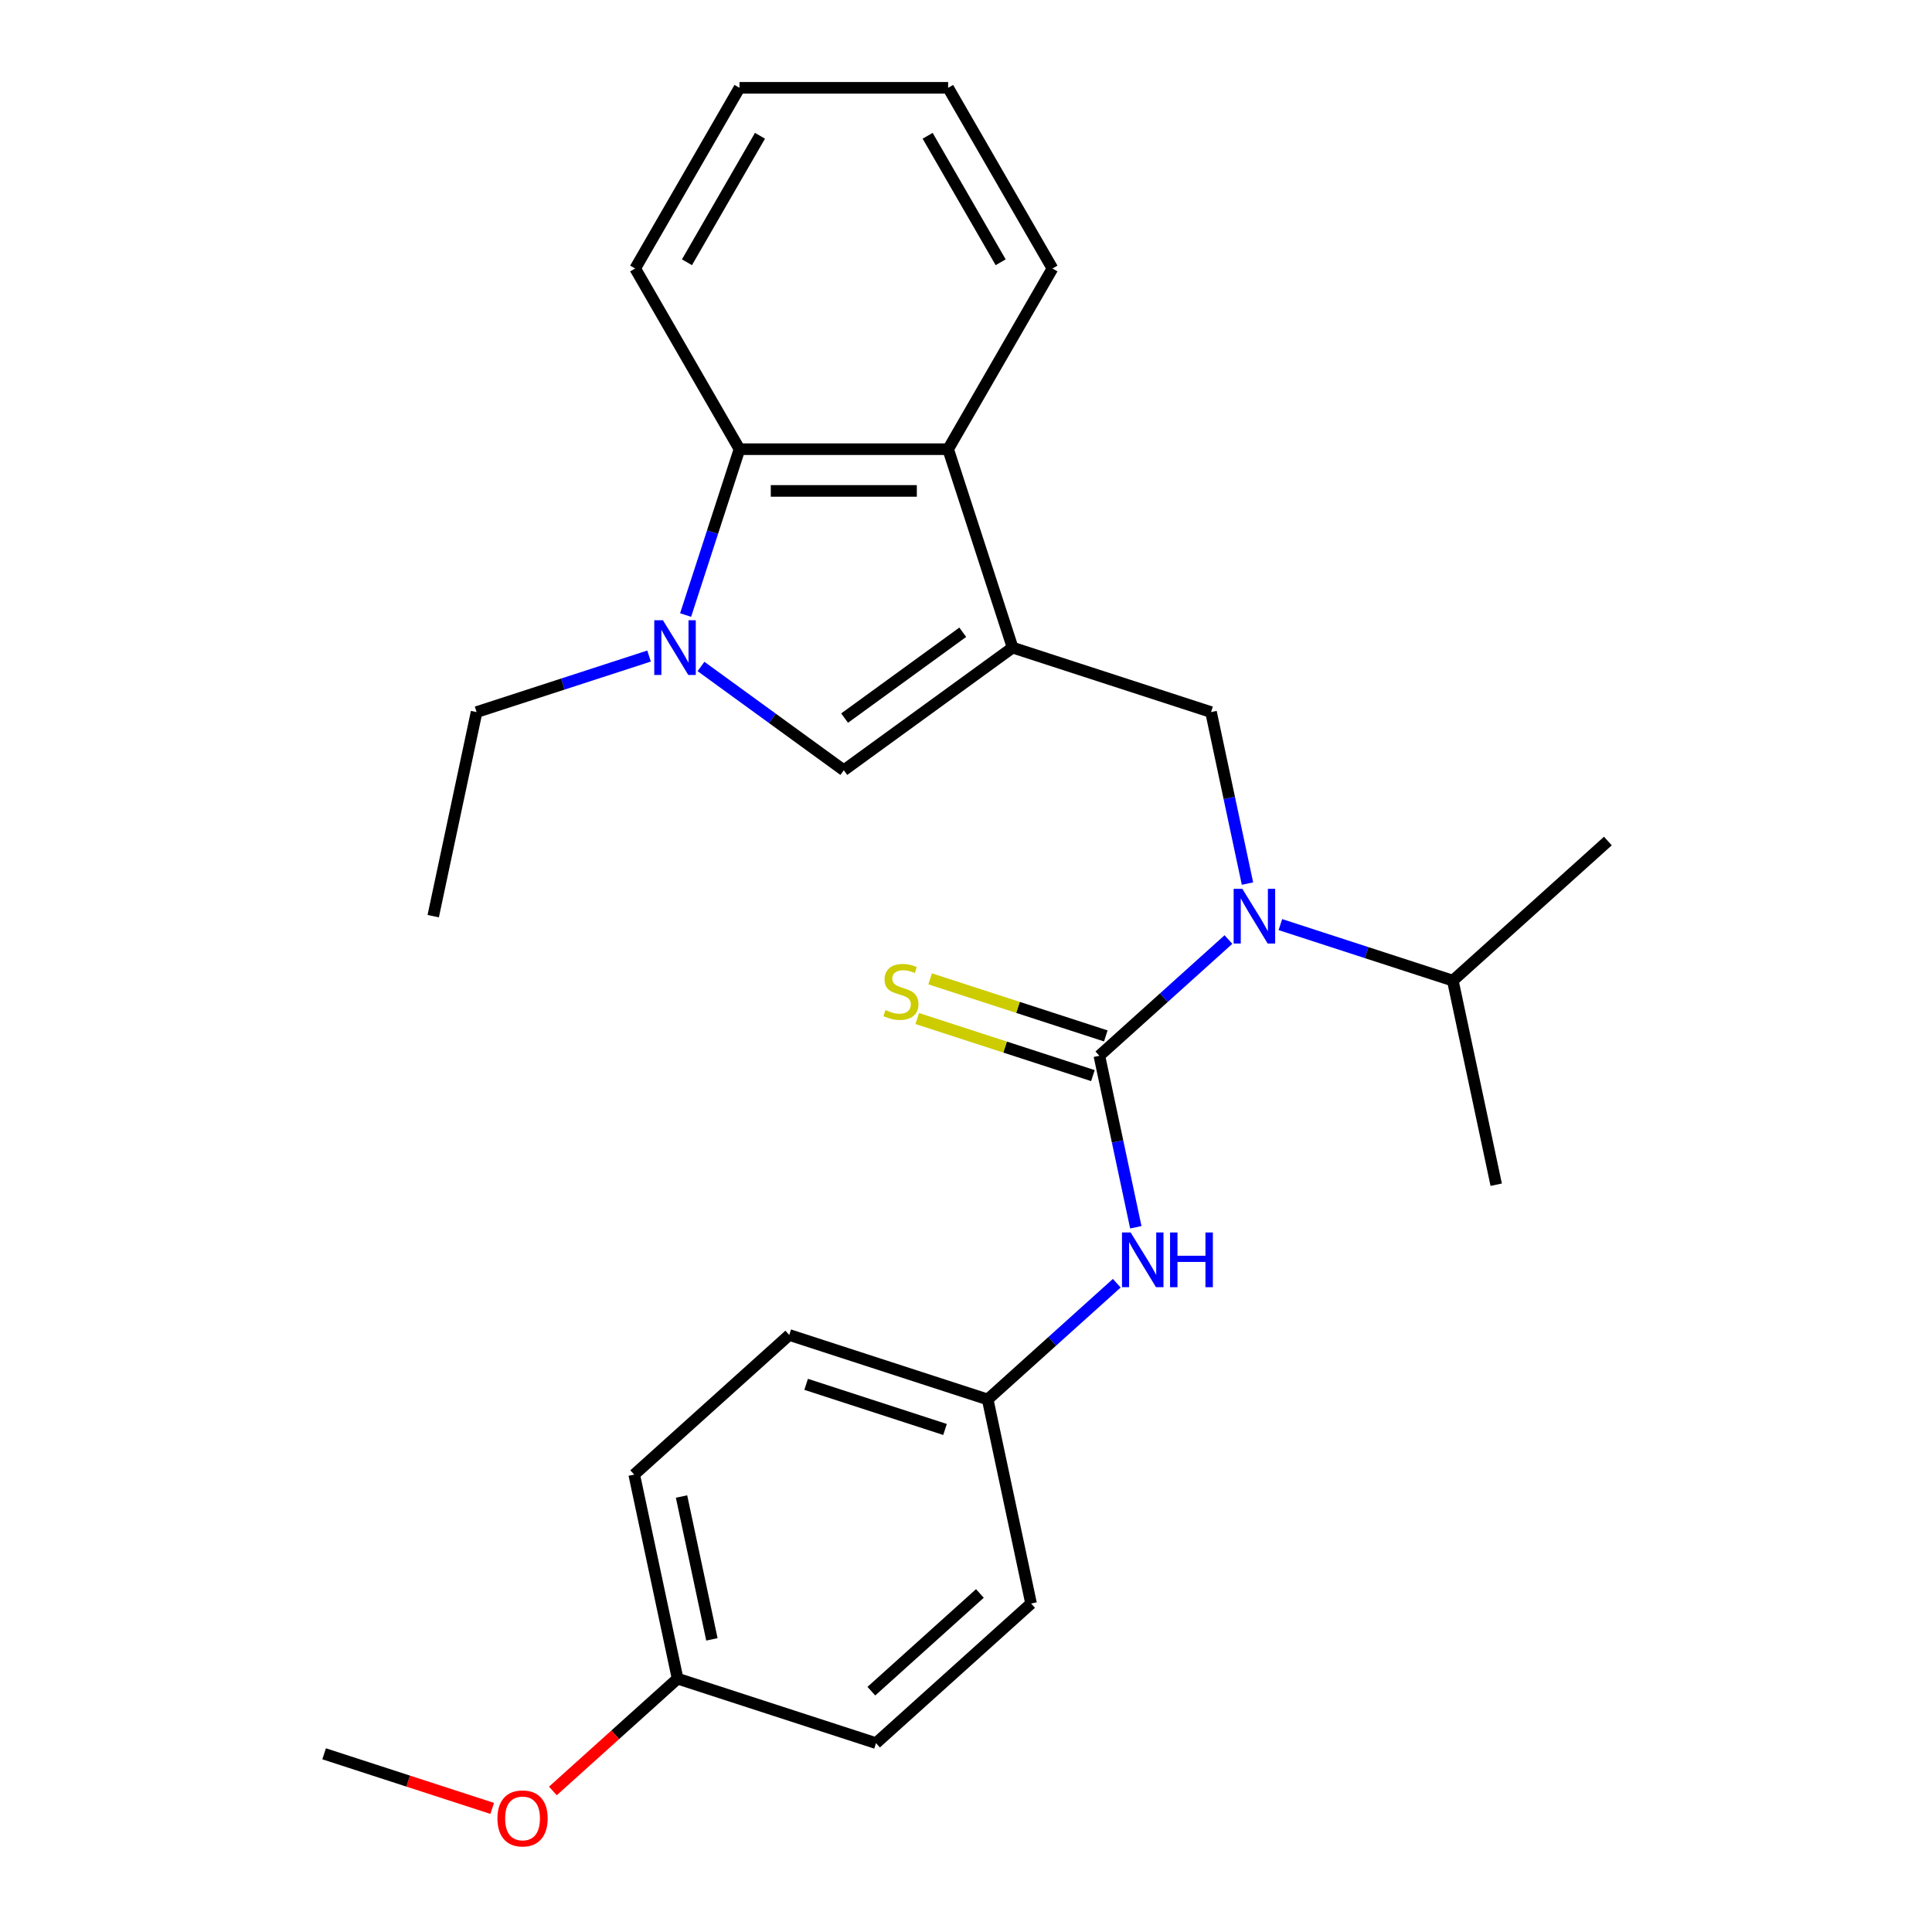 <?xml version='1.0' encoding='iso-8859-1'?>
<svg version='1.1' baseProfile='full'
              xmlns='http://www.w3.org/2000/svg'
                      xmlns:rdkit='http://www.rdkit.org/xml'
                      xmlns:xlink='http://www.w3.org/1999/xlink'
                  xml:space='preserve'
width='1000px' height='1000px' viewBox='0 0 1000 1000'>
<!-- END OF HEADER -->
<rect style='opacity:1.0;fill:#FFFFFF;stroke:none' width='1000' height='1000' x='0' y='0'> </rect>
<path class='bond-2' d='M 524.121,335.203 L 436.756,398.678' style='fill:none;fill-rule:evenodd;stroke:#000000;stroke-width:6px;stroke-linecap:butt;stroke-linejoin:miter;stroke-opacity:1' />
<path class='bond-2' d='M 498.321,327.251 L 437.165,371.683' style='fill:none;fill-rule:evenodd;stroke:#000000;stroke-width:6px;stroke-linecap:butt;stroke-linejoin:miter;stroke-opacity:1' />
<path class='bond-4' d='M 524.121,335.203 L 626.826,368.574' style='fill:none;fill-rule:evenodd;stroke:#000000;stroke-width:6px;stroke-linecap:butt;stroke-linejoin:miter;stroke-opacity:1' />
<path class='bond-5' d='M 524.121,335.203 L 490.751,232.498' style='fill:none;fill-rule:evenodd;stroke:#000000;stroke-width:6px;stroke-linecap:butt;stroke-linejoin:miter;stroke-opacity:1' />
<path class='bond-0' d='M 569.026,546.463 L 602.432,516.384' style='fill:none;fill-rule:evenodd;stroke:#000000;stroke-width:6px;stroke-linecap:butt;stroke-linejoin:miter;stroke-opacity:1' />
<path class='bond-0' d='M 602.432,516.384 L 635.838,486.305' style='fill:none;fill-rule:evenodd;stroke:#0000FF;stroke-width:6px;stroke-linecap:butt;stroke-linejoin:miter;stroke-opacity:1' />
<path class='bond-7' d='M 569.026,546.463 L 578.46,590.848' style='fill:none;fill-rule:evenodd;stroke:#000000;stroke-width:6px;stroke-linecap:butt;stroke-linejoin:miter;stroke-opacity:1' />
<path class='bond-7' d='M 578.46,590.848 L 587.895,635.233' style='fill:none;fill-rule:evenodd;stroke:#0000FF;stroke-width:6px;stroke-linecap:butt;stroke-linejoin:miter;stroke-opacity:1' />
<path class='bond-8' d='M 572.363,536.192 L 526.901,521.421' style='fill:none;fill-rule:evenodd;stroke:#000000;stroke-width:6px;stroke-linecap:butt;stroke-linejoin:miter;stroke-opacity:1' />
<path class='bond-8' d='M 526.901,521.421 L 481.438,506.649' style='fill:none;fill-rule:evenodd;stroke:#CCCC00;stroke-width:6px;stroke-linecap:butt;stroke-linejoin:miter;stroke-opacity:1' />
<path class='bond-8' d='M 565.689,556.733 L 520.226,541.962' style='fill:none;fill-rule:evenodd;stroke:#000000;stroke-width:6px;stroke-linecap:butt;stroke-linejoin:miter;stroke-opacity:1' />
<path class='bond-8' d='M 520.226,541.962 L 474.764,527.19' style='fill:none;fill-rule:evenodd;stroke:#CCCC00;stroke-width:6px;stroke-linecap:butt;stroke-linejoin:miter;stroke-opacity:1' />
<path class='bond-1' d='M 362.83,344.967 L 399.793,371.823' style='fill:none;fill-rule:evenodd;stroke:#0000FF;stroke-width:6px;stroke-linecap:butt;stroke-linejoin:miter;stroke-opacity:1' />
<path class='bond-1' d='M 399.793,371.823 L 436.756,398.678' style='fill:none;fill-rule:evenodd;stroke:#000000;stroke-width:6px;stroke-linecap:butt;stroke-linejoin:miter;stroke-opacity:1' />
<path class='bond-11' d='M 335.95,339.57 L 291.318,354.072' style='fill:none;fill-rule:evenodd;stroke:#0000FF;stroke-width:6px;stroke-linecap:butt;stroke-linejoin:miter;stroke-opacity:1' />
<path class='bond-11' d='M 291.318,354.072 L 246.686,368.574' style='fill:none;fill-rule:evenodd;stroke:#000000;stroke-width:6px;stroke-linecap:butt;stroke-linejoin:miter;stroke-opacity:1' />
<path class='bond-26' d='M 354.868,318.343 L 368.814,275.421' style='fill:none;fill-rule:evenodd;stroke:#0000FF;stroke-width:6px;stroke-linecap:butt;stroke-linejoin:miter;stroke-opacity:1' />
<path class='bond-26' d='M 368.814,275.421 L 382.761,232.498' style='fill:none;fill-rule:evenodd;stroke:#000000;stroke-width:6px;stroke-linecap:butt;stroke-linejoin:miter;stroke-opacity:1' />
<path class='bond-3' d='M 645.694,457.344 L 636.26,412.959' style='fill:none;fill-rule:evenodd;stroke:#0000FF;stroke-width:6px;stroke-linecap:butt;stroke-linejoin:miter;stroke-opacity:1' />
<path class='bond-3' d='M 636.26,412.959 L 626.826,368.574' style='fill:none;fill-rule:evenodd;stroke:#000000;stroke-width:6px;stroke-linecap:butt;stroke-linejoin:miter;stroke-opacity:1' />
<path class='bond-9' d='M 662.718,478.57 L 707.35,493.072' style='fill:none;fill-rule:evenodd;stroke:#0000FF;stroke-width:6px;stroke-linecap:butt;stroke-linejoin:miter;stroke-opacity:1' />
<path class='bond-9' d='M 707.35,493.072 L 751.982,507.574' style='fill:none;fill-rule:evenodd;stroke:#000000;stroke-width:6px;stroke-linecap:butt;stroke-linejoin:miter;stroke-opacity:1' />
<path class='bond-6' d='M 490.751,232.498 L 382.761,232.498' style='fill:none;fill-rule:evenodd;stroke:#000000;stroke-width:6px;stroke-linecap:butt;stroke-linejoin:miter;stroke-opacity:1' />
<path class='bond-6' d='M 474.552,254.096 L 398.959,254.096' style='fill:none;fill-rule:evenodd;stroke:#000000;stroke-width:6px;stroke-linecap:butt;stroke-linejoin:miter;stroke-opacity:1' />
<path class='bond-17' d='M 490.751,232.498 L 544.745,138.976' style='fill:none;fill-rule:evenodd;stroke:#000000;stroke-width:6px;stroke-linecap:butt;stroke-linejoin:miter;stroke-opacity:1' />
<path class='bond-18' d='M 382.761,232.498 L 328.766,138.976' style='fill:none;fill-rule:evenodd;stroke:#000000;stroke-width:6px;stroke-linecap:butt;stroke-linejoin:miter;stroke-opacity:1' />
<path class='bond-10' d='M 578.039,664.194 L 544.632,694.273' style='fill:none;fill-rule:evenodd;stroke:#0000FF;stroke-width:6px;stroke-linecap:butt;stroke-linejoin:miter;stroke-opacity:1' />
<path class='bond-10' d='M 544.632,694.273 L 511.226,724.352' style='fill:none;fill-rule:evenodd;stroke:#000000;stroke-width:6px;stroke-linecap:butt;stroke-linejoin:miter;stroke-opacity:1' />
<path class='bond-20' d='M 751.982,507.574 L 774.435,613.204' style='fill:none;fill-rule:evenodd;stroke:#000000;stroke-width:6px;stroke-linecap:butt;stroke-linejoin:miter;stroke-opacity:1' />
<path class='bond-21' d='M 751.982,507.574 L 832.235,435.315' style='fill:none;fill-rule:evenodd;stroke:#000000;stroke-width:6px;stroke-linecap:butt;stroke-linejoin:miter;stroke-opacity:1' />
<path class='bond-13' d='M 511.226,724.352 L 533.679,829.982' style='fill:none;fill-rule:evenodd;stroke:#000000;stroke-width:6px;stroke-linecap:butt;stroke-linejoin:miter;stroke-opacity:1' />
<path class='bond-14' d='M 511.226,724.352 L 408.522,690.982' style='fill:none;fill-rule:evenodd;stroke:#000000;stroke-width:6px;stroke-linecap:butt;stroke-linejoin:miter;stroke-opacity:1' />
<path class='bond-14' d='M 489.146,739.888 L 417.253,716.528' style='fill:none;fill-rule:evenodd;stroke:#000000;stroke-width:6px;stroke-linecap:butt;stroke-linejoin:miter;stroke-opacity:1' />
<path class='bond-23' d='M 246.686,368.574 L 224.233,474.204' style='fill:none;fill-rule:evenodd;stroke:#000000;stroke-width:6px;stroke-linecap:butt;stroke-linejoin:miter;stroke-opacity:1' />
<path class='bond-12' d='M 350.722,868.871 L 328.27,763.241' style='fill:none;fill-rule:evenodd;stroke:#000000;stroke-width:6px;stroke-linecap:butt;stroke-linejoin:miter;stroke-opacity:1' />
<path class='bond-12' d='M 368.48,848.536 L 352.763,774.595' style='fill:none;fill-rule:evenodd;stroke:#000000;stroke-width:6px;stroke-linecap:butt;stroke-linejoin:miter;stroke-opacity:1' />
<path class='bond-19' d='M 350.722,868.871 L 318.446,897.932' style='fill:none;fill-rule:evenodd;stroke:#000000;stroke-width:6px;stroke-linecap:butt;stroke-linejoin:miter;stroke-opacity:1' />
<path class='bond-19' d='M 318.446,897.932 L 286.17,926.994' style='fill:none;fill-rule:evenodd;stroke:#FF0000;stroke-width:6px;stroke-linecap:butt;stroke-linejoin:miter;stroke-opacity:1' />
<path class='bond-28' d='M 350.722,868.871 L 453.426,902.242' style='fill:none;fill-rule:evenodd;stroke:#000000;stroke-width:6px;stroke-linecap:butt;stroke-linejoin:miter;stroke-opacity:1' />
<path class='bond-16' d='M 533.679,829.982 L 453.426,902.242' style='fill:none;fill-rule:evenodd;stroke:#000000;stroke-width:6px;stroke-linecap:butt;stroke-linejoin:miter;stroke-opacity:1' />
<path class='bond-16' d='M 507.189,824.771 L 451.012,875.352' style='fill:none;fill-rule:evenodd;stroke:#000000;stroke-width:6px;stroke-linecap:butt;stroke-linejoin:miter;stroke-opacity:1' />
<path class='bond-15' d='M 408.522,690.982 L 328.27,763.241' style='fill:none;fill-rule:evenodd;stroke:#000000;stroke-width:6px;stroke-linecap:butt;stroke-linejoin:miter;stroke-opacity:1' />
<path class='bond-25' d='M 544.745,138.976 L 490.751,45.455' style='fill:none;fill-rule:evenodd;stroke:#000000;stroke-width:6px;stroke-linecap:butt;stroke-linejoin:miter;stroke-opacity:1' />
<path class='bond-25' d='M 517.942,135.747 L 480.145,70.282' style='fill:none;fill-rule:evenodd;stroke:#000000;stroke-width:6px;stroke-linecap:butt;stroke-linejoin:miter;stroke-opacity:1' />
<path class='bond-27' d='M 328.766,138.976 L 382.761,45.455' style='fill:none;fill-rule:evenodd;stroke:#000000;stroke-width:6px;stroke-linecap:butt;stroke-linejoin:miter;stroke-opacity:1' />
<path class='bond-27' d='M 355.569,135.747 L 393.366,70.282' style='fill:none;fill-rule:evenodd;stroke:#000000;stroke-width:6px;stroke-linecap:butt;stroke-linejoin:miter;stroke-opacity:1' />
<path class='bond-22' d='M 254.77,936.029 L 211.268,921.894' style='fill:none;fill-rule:evenodd;stroke:#FF0000;stroke-width:6px;stroke-linecap:butt;stroke-linejoin:miter;stroke-opacity:1' />
<path class='bond-22' d='M 211.268,921.894 L 167.765,907.759' style='fill:none;fill-rule:evenodd;stroke:#000000;stroke-width:6px;stroke-linecap:butt;stroke-linejoin:miter;stroke-opacity:1' />
<path class='bond-24' d='M 382.761,45.455 L 490.751,45.455' style='fill:none;fill-rule:evenodd;stroke:#000000;stroke-width:6px;stroke-linecap:butt;stroke-linejoin:miter;stroke-opacity:1' />
<path  class='atom-2' d='M 343.13 321.043
L 352.41 336.043
Q 353.33 337.523, 354.81 340.203
Q 356.29 342.883, 356.37 343.043
L 356.37 321.043
L 360.13 321.043
L 360.13 349.363
L 356.25 349.363
L 346.29 332.963
Q 345.13 331.043, 343.89 328.843
Q 342.69 326.643, 342.33 325.963
L 342.33 349.363
L 338.65 349.363
L 338.65 321.043
L 343.13 321.043
' fill='#0000FF'/>
<path  class='atom-4' d='M 643.018 460.044
L 652.298 475.044
Q 653.218 476.524, 654.698 479.204
Q 656.178 481.884, 656.258 482.044
L 656.258 460.044
L 660.018 460.044
L 660.018 488.364
L 656.138 488.364
L 646.178 471.964
Q 645.018 470.044, 643.778 467.844
Q 642.578 465.644, 642.218 464.964
L 642.218 488.364
L 638.538 488.364
L 638.538 460.044
L 643.018 460.044
' fill='#0000FF'/>
<path  class='atom-8' d='M 585.218 637.933
L 594.498 652.933
Q 595.418 654.413, 596.898 657.093
Q 598.378 659.773, 598.458 659.933
L 598.458 637.933
L 602.218 637.933
L 602.218 666.253
L 598.338 666.253
L 588.378 649.853
Q 587.218 647.933, 585.978 645.733
Q 584.778 643.533, 584.418 642.853
L 584.418 666.253
L 580.738 666.253
L 580.738 637.933
L 585.218 637.933
' fill='#0000FF'/>
<path  class='atom-8' d='M 605.618 637.933
L 609.458 637.933
L 609.458 649.973
L 623.938 649.973
L 623.938 637.933
L 627.778 637.933
L 627.778 666.253
L 623.938 666.253
L 623.938 653.173
L 609.458 653.173
L 609.458 666.253
L 605.618 666.253
L 605.618 637.933
' fill='#0000FF'/>
<path  class='atom-9' d='M 458.321 522.812
Q 458.641 522.932, 459.961 523.492
Q 461.281 524.052, 462.721 524.412
Q 464.201 524.732, 465.641 524.732
Q 468.321 524.732, 469.881 523.452
Q 471.441 522.132, 471.441 519.852
Q 471.441 518.292, 470.641 517.332
Q 469.881 516.372, 468.681 515.852
Q 467.481 515.332, 465.481 514.732
Q 462.961 513.972, 461.441 513.252
Q 459.961 512.532, 458.881 511.012
Q 457.841 509.492, 457.841 506.932
Q 457.841 503.372, 460.241 501.172
Q 462.681 498.972, 467.481 498.972
Q 470.761 498.972, 474.481 500.532
L 473.561 503.612
Q 470.161 502.212, 467.601 502.212
Q 464.841 502.212, 463.321 503.372
Q 461.801 504.492, 461.841 506.452
Q 461.841 507.972, 462.601 508.892
Q 463.401 509.812, 464.521 510.332
Q 465.681 510.852, 467.601 511.452
Q 470.161 512.252, 471.681 513.052
Q 473.201 513.852, 474.281 515.492
Q 475.401 517.092, 475.401 519.852
Q 475.401 523.772, 472.761 525.892
Q 470.161 527.972, 465.801 527.972
Q 463.281 527.972, 461.361 527.412
Q 459.481 526.892, 457.241 525.972
L 458.321 522.812
' fill='#CCCC00'/>
<path  class='atom-20' d='M 257.47 941.21
Q 257.47 934.41, 260.83 930.61
Q 264.19 926.81, 270.47 926.81
Q 276.75 926.81, 280.11 930.61
Q 283.47 934.41, 283.47 941.21
Q 283.47 948.09, 280.07 952.01
Q 276.67 955.89, 270.47 955.89
Q 264.23 955.89, 260.83 952.01
Q 257.47 948.13, 257.47 941.21
M 270.47 952.69
Q 274.79 952.69, 277.11 949.81
Q 279.47 946.89, 279.47 941.21
Q 279.47 935.65, 277.11 932.85
Q 274.79 930.01, 270.47 930.01
Q 266.15 930.01, 263.79 932.81
Q 261.47 935.61, 261.47 941.21
Q 261.47 946.93, 263.79 949.81
Q 266.15 952.69, 270.47 952.69
' fill='#FF0000'/>
</svg>
